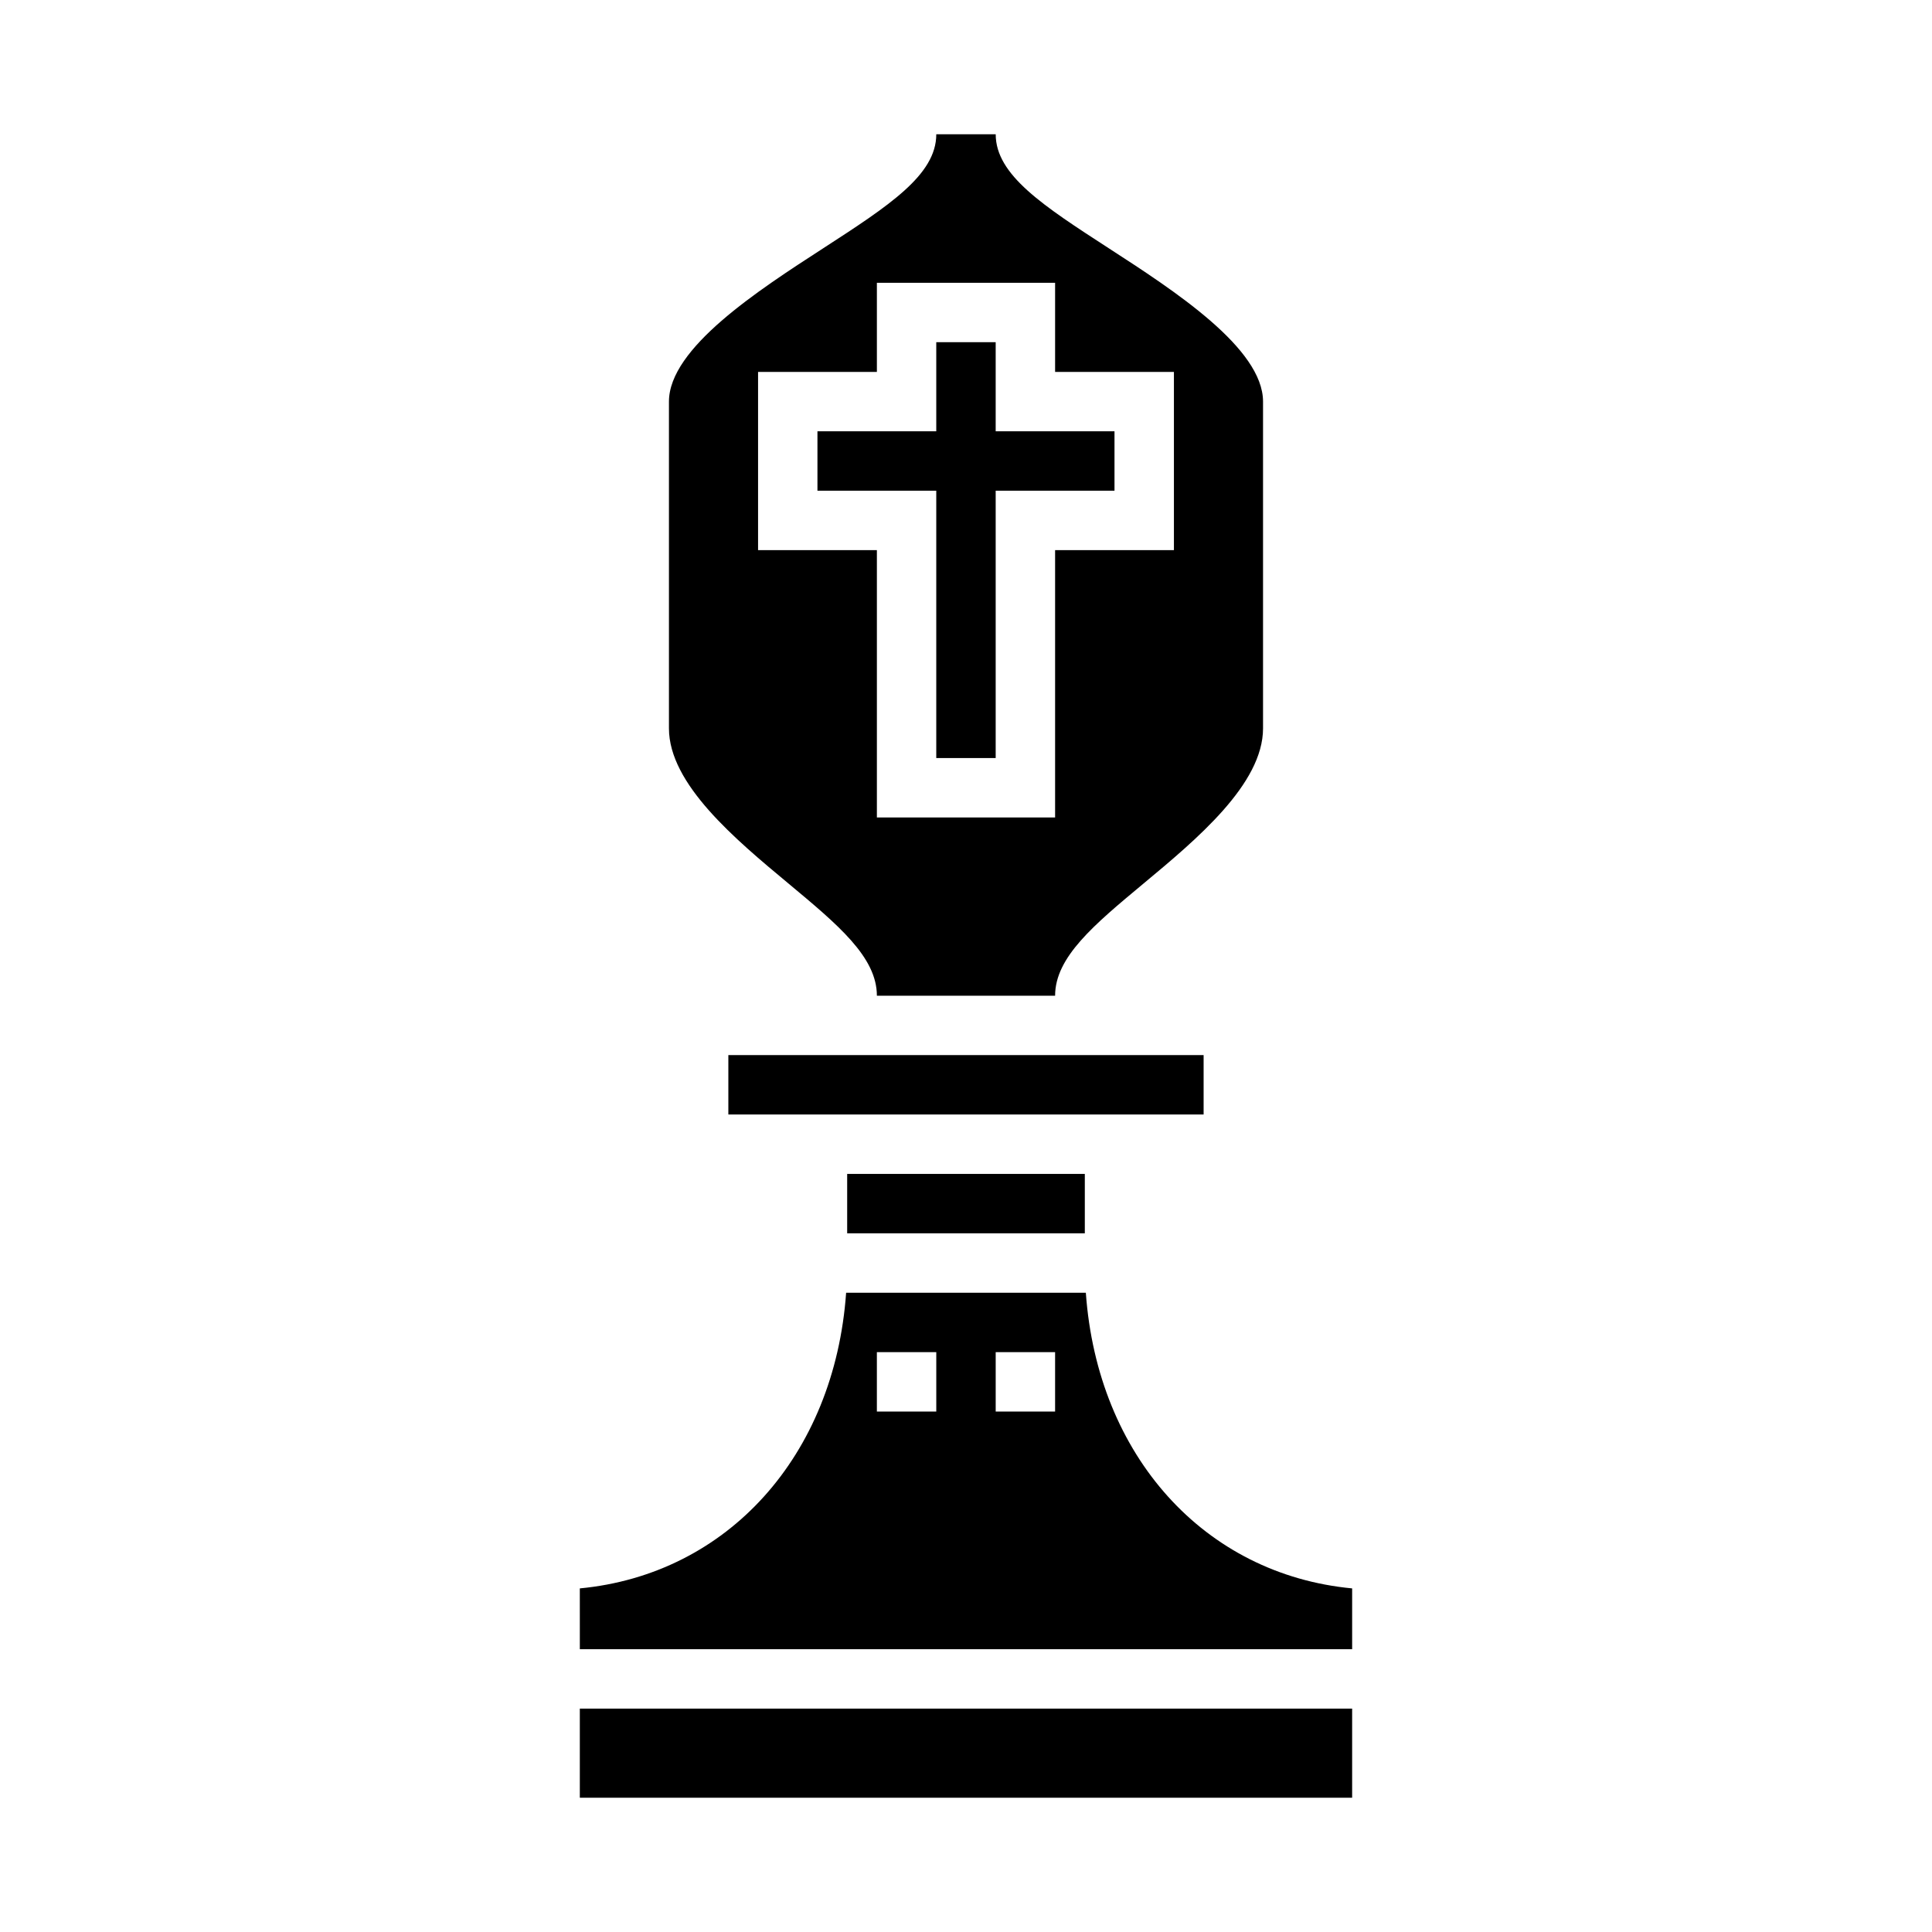 <?xml version="1.0" encoding="UTF-8"?>
<!-- Uploaded to: SVG Find, www.svgrepo.com, Generator: SVG Find Mixer Tools -->
<svg fill="#000000" width="800px" height="800px" version="1.1" viewBox="144 144 512 512" xmlns="http://www.w3.org/2000/svg">
 <g>
  <path d="m337.02 423.61h125.95v15.742h-125.95z"/>
  <path d="m368.51 455.1h62.977v15.742h-62.977z"/>
  <path d="m353.02 378.2c13.051 10.871 23.363 19.438 23.363 29.672h47.23c0-10.234 10.312-18.797 23.363-29.668 14.148-11.77 31.742-26.422 31.742-41.18v-86.594c0-14.168-23.617-29.457-40.855-40.621-17.398-11.277-29.992-19.426-29.992-30.227h-15.746c0 10.801-12.594 18.949-29.992 30.23-17.238 11.16-40.855 26.449-40.855 40.617v86.594c0 14.758 17.594 29.41 31.742 41.176zm-8.125-135.64h31.488v-23.617h47.23v23.617h31.488v47.23h-31.488v70.848h-47.23v-70.848h-31.488z"/>
  <path d="m392.12 344.89h15.746v-70.848h31.488v-15.746h-31.488v-23.613h-15.746v23.613h-31.488v15.746h31.488z"/>
  <path d="m431.76 486.59h-63.527c-3.078 43.219-31.41 74.633-70.574 78.352l0.004 16.113h204.67v-16.113c-39.164-3.715-67.496-35.133-70.574-78.352zm-39.637 31.488h-15.742v-15.742h15.742zm31.488 0h-15.742v-15.742h15.742z"/>
  <path d="m297.66 596.8h204.67v23.617h-204.67z"/>
 </g>
</svg>